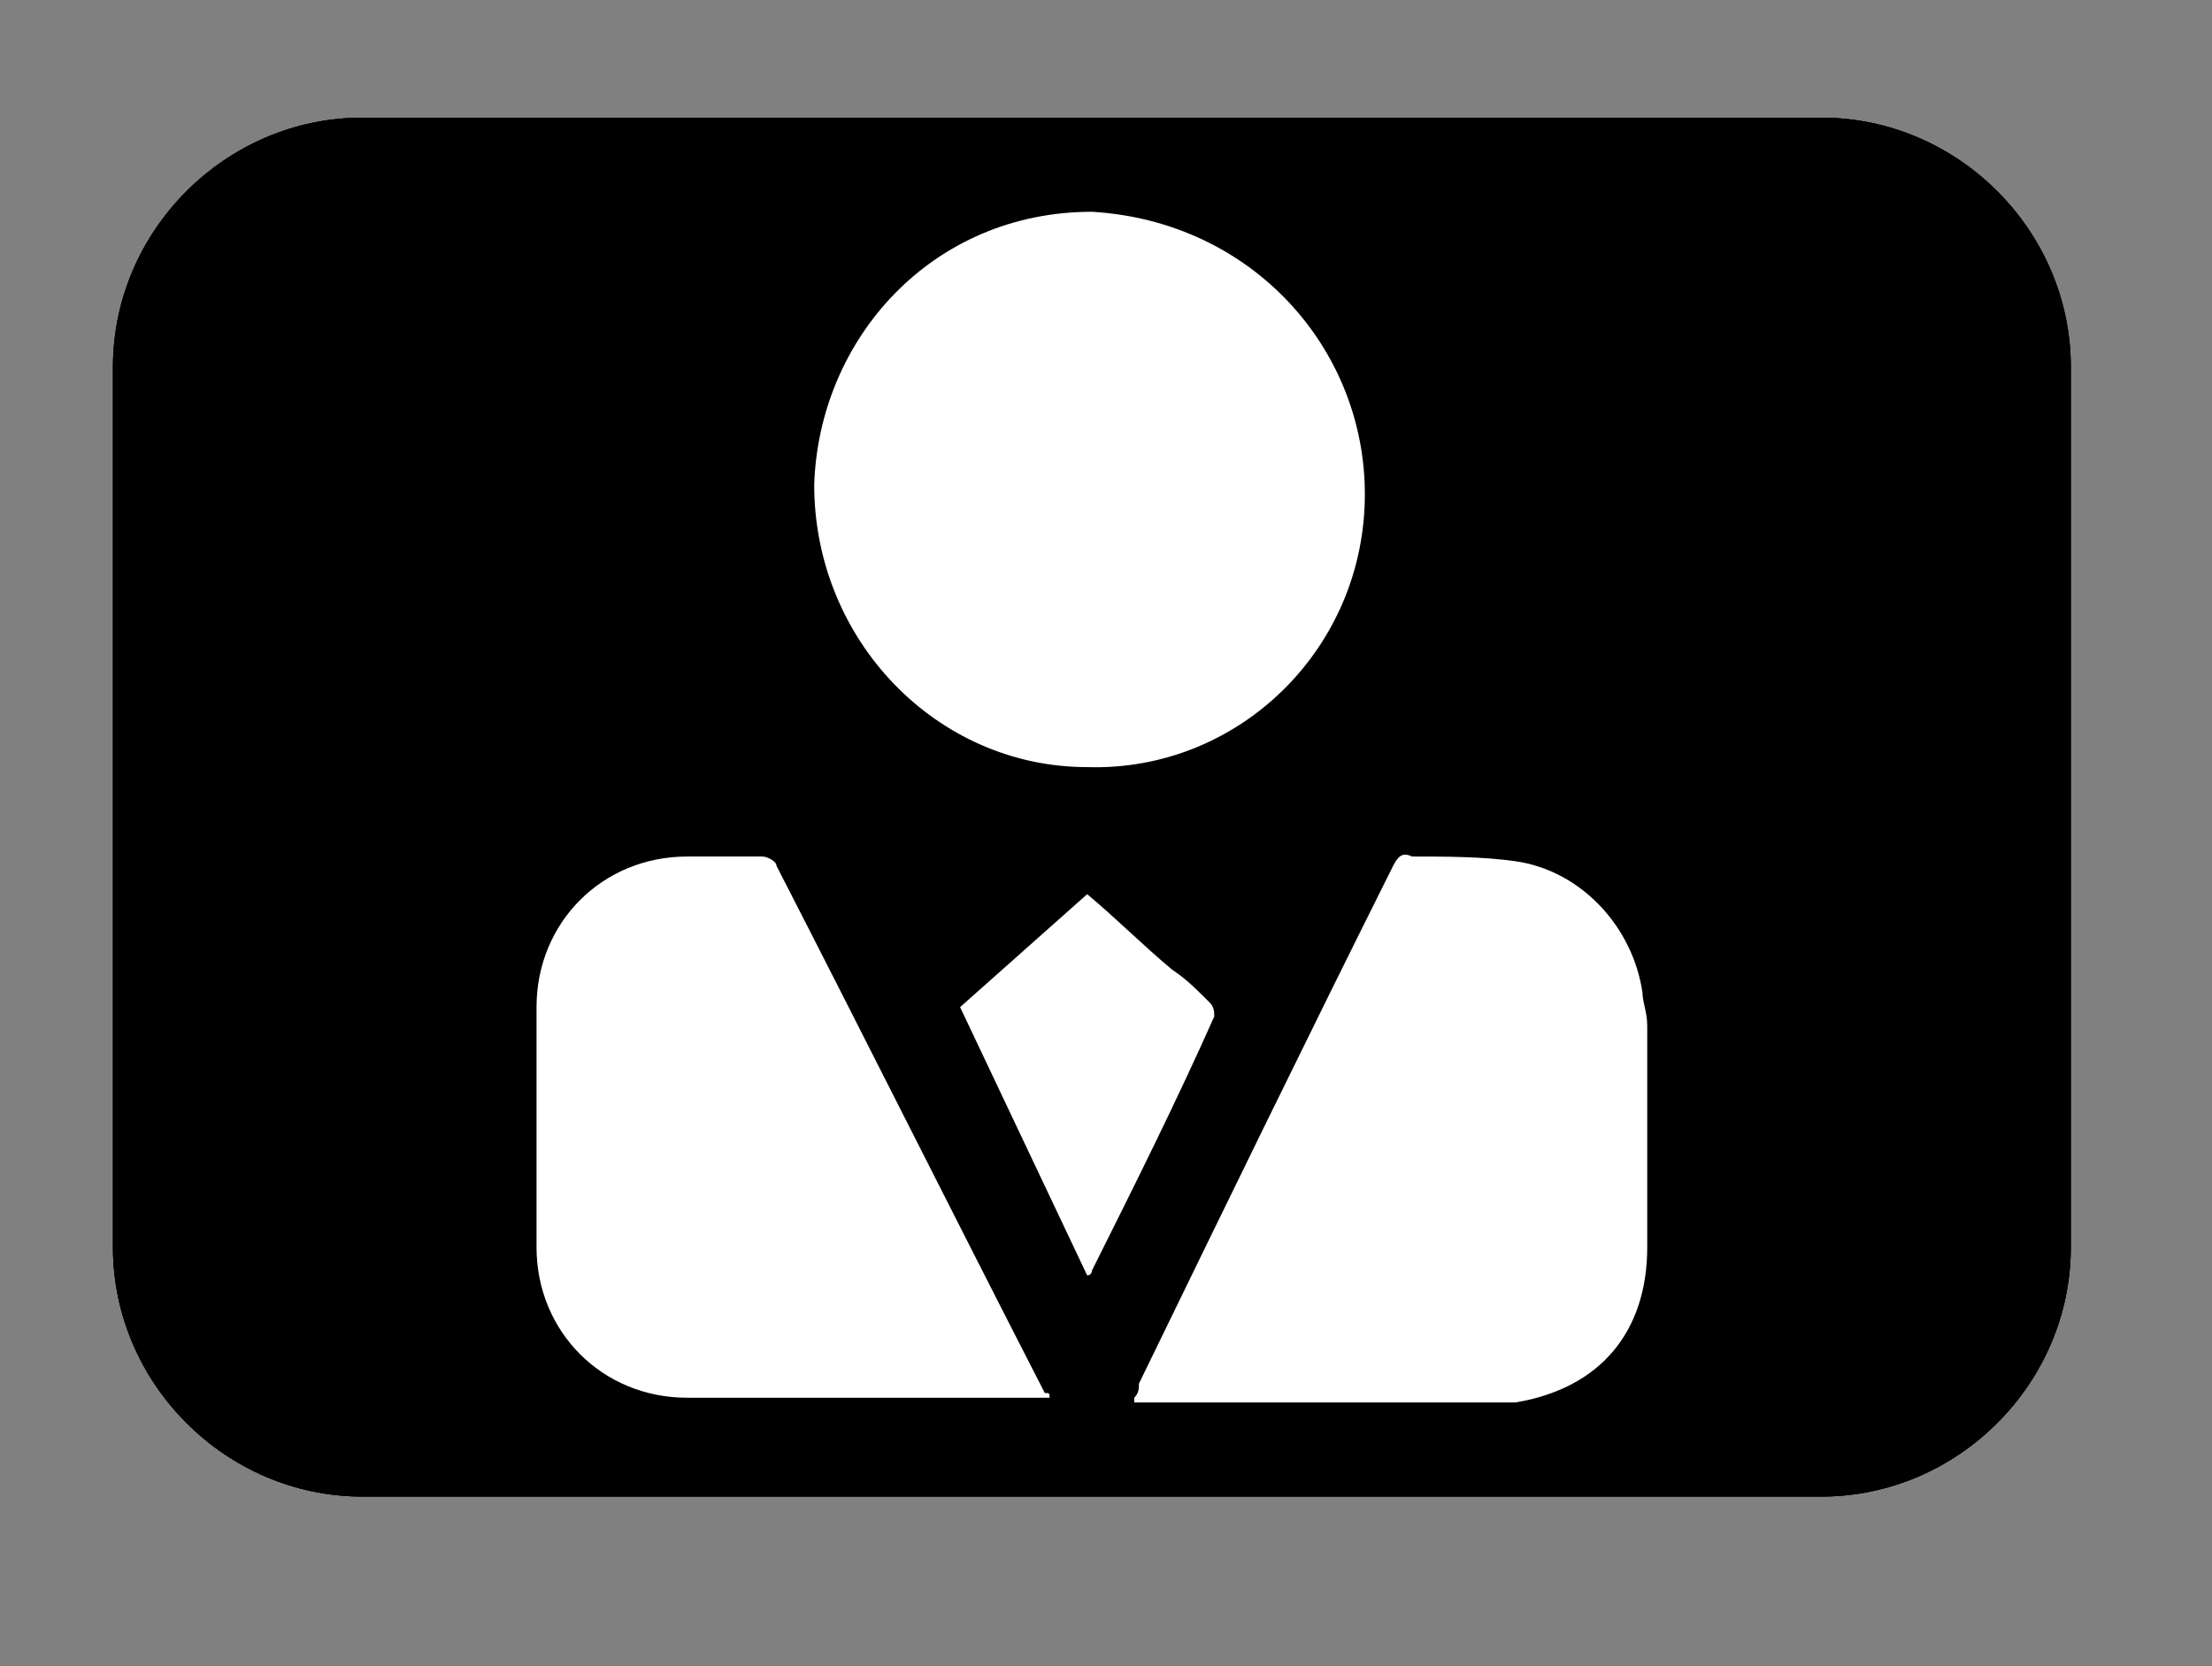 <?xml version="1.0" encoding="utf-8"?>
<!-- Generator: Adobe Illustrator 22.1.0, SVG Export Plug-In . SVG Version: 6.00 Build 0)  -->
<svg version="1.1" id="Layer_1" xmlns="http://www.w3.org/2000/svg" xmlns:xlink="http://www.w3.org/1999/xlink" x="0px" y="0px"
	 viewBox="0 0 47 35.4" style="enable-background:new 0 0 47 35.4;" xml:space="preserve">
<rect x="0" y="0" width="47" height="35.4" fill="#808080" stroke="none"/>
<style type="text/css">
	.st0{clip-path:url(#SVGID_2_);}
	.st1{fill:#022A41;}
	.st2{clip-path:url(#SVGID_6_);}
	.st3{clip-path:url(#SVGID_7_);fill:#022A41;}
	.st4{fill:#FFFFFF;}
</style>
<g>
	<g>
		<defs>
			<path id="SVGID_1_" d="M7.7,31.8h31c2.9,0,5.3-2.4,5.3-5.3V7.8c0-2.9-2.4-5.3-5.3-5.3h-31c-2.9,0-5.3,2.4-5.3,5.3v18.7
				C2.4,29.4,4.8,31.8,7.7,31.8z"/>
		</defs>
		<clipPath id="SVGID_2_">
			<use xlink:href="#SVGID_1_"  style="overflow:visible;"/>
		</clipPath>
		<g class="st0">
			<g>
				<path id="SVGID_3_" class="st1" d="M7.1,2.5c-2.6,0-4.7,2.1-4.7,4.7v19.9c0,2.6,2.1,4.7,4.7,4.7h32.2c2.6,0,4.7-2.1,4.7-4.7V7.2
					c0-2.6-2.1-4.7-4.7-4.7C39.3,2.5,7.1,2.5,7.1,2.5z"/>
			</g>
			<g>
				<defs>
					<path id="SVGID_4_" d="M7.1,2.5c-2.6,0-4.7,2.1-4.7,4.7v19.9c0,2.6,2.1,4.7,4.7,4.7h32.2c2.6,0,4.7-2.1,4.7-4.7V7.2
						c0-2.6-2.1-4.7-4.7-4.7C39.3,2.5,7.1,2.5,7.1,2.5z"/>
				</defs>
				<defs>
					<path id="SVGID_5_" d="M7.1,2.5c-2.6,0-4.7,2.1-4.7,4.7v19.9c0,2.6,2.1,4.7,4.7,4.7h32.2c2.6,0,4.7-2.1,4.7-4.7V7.2
						c0-2.6-2.1-4.7-4.7-4.7C39.3,2.5,7.1,2.5,7.1,2.5z"/>
				</defs>
				<clipPath id="SVGID_6_">
					<use xlink:href="#SVGID_4_"  style="overflow:visible;"/>
				</clipPath>
				<clipPath id="SVGID_7_" class="st2">
					<use xlink:href="#SVGID_5_"  style="overflow:visible;"/>
				</clipPath>
				<path class="st3" d="M39.3,31.8H7.1c-2.6,0-4.7-2.1-4.7-4.7V7.2c0-2.6,2.1-4.7,4.7-4.7h32.2c2.6,0,4.7,2.1,4.7,4.7v19.9
					C44,29.7,41.9,31.8,39.3,31.8"/>
				<path class="st3" d="M39.3,31.8H7.1c-2.6,0-4.7-2.1-4.7-4.7V7.2c0-2.6,2.1-4.7,4.7-4.7h32.2c2.6,0,4.7,2.1,4.7,4.7v19.9
					C44,29.7,41.9,31.8,39.3,31.8"/>
			</g>
		</g>
	</g>
	<path class="st4" d="M29,10.5c0,3.3-2.7,5.9-5.9,5.8c-3.2,0-5.8-2.7-5.8-6c0.1-3.1,2.5-5.8,5.9-5.8C26.6,4.7,29,7.4,29,10.5"/>
	<path class="st4" d="M24.1,29.7c0.1-0.1,0.1-0.2,0.1-0.3c1.8-3.7,3.6-7.4,5.4-11c0.1-0.2,0.2-0.3,0.4-0.2c0.7,0,1.5,0,2.2,0.1
		c1.4,0.2,2.5,1.4,2.7,2.8c0,0.2,0.1,0.4,0.1,0.7c0,1.6,0,3.1,0,4.7c0,1.8-1,3-2.8,3.3c-0.1,0-0.3,0-0.5,0c-2.5,0-5,0-7.5,0H24.1z"
		/>
	<path class="st4" d="M22.3,29.7c-0.1,0-0.1,0-0.2,0c-2.5,0-5,0-7.5,0c-1.8,0-3.2-1.4-3.2-3.2c0-1.7,0-3.4,0-5.1
		c0-1.8,1.4-3.2,3.2-3.2c0.5,0,1.1,0,1.6,0c0.1,0,0.3,0.1,0.3,0.2c1.9,3.7,3.8,7.5,5.7,11.2C22.3,29.6,22.3,29.6,22.3,29.7"/>
	<path class="st4" d="M23.1,27.1c-0.9-1.9-1.8-3.8-2.7-5.7c0.9-0.8,1.8-1.6,2.7-2.4c0.6,0.5,1.2,1.1,1.8,1.6
		c0.3,0.2,0.5,0.4,0.8,0.7c0.1,0.1,0.1,0.2,0.1,0.3c-0.8,1.8-1.7,3.6-2.6,5.4C23.2,27,23.2,27.1,23.1,27.1"/>
</g>
</svg>
